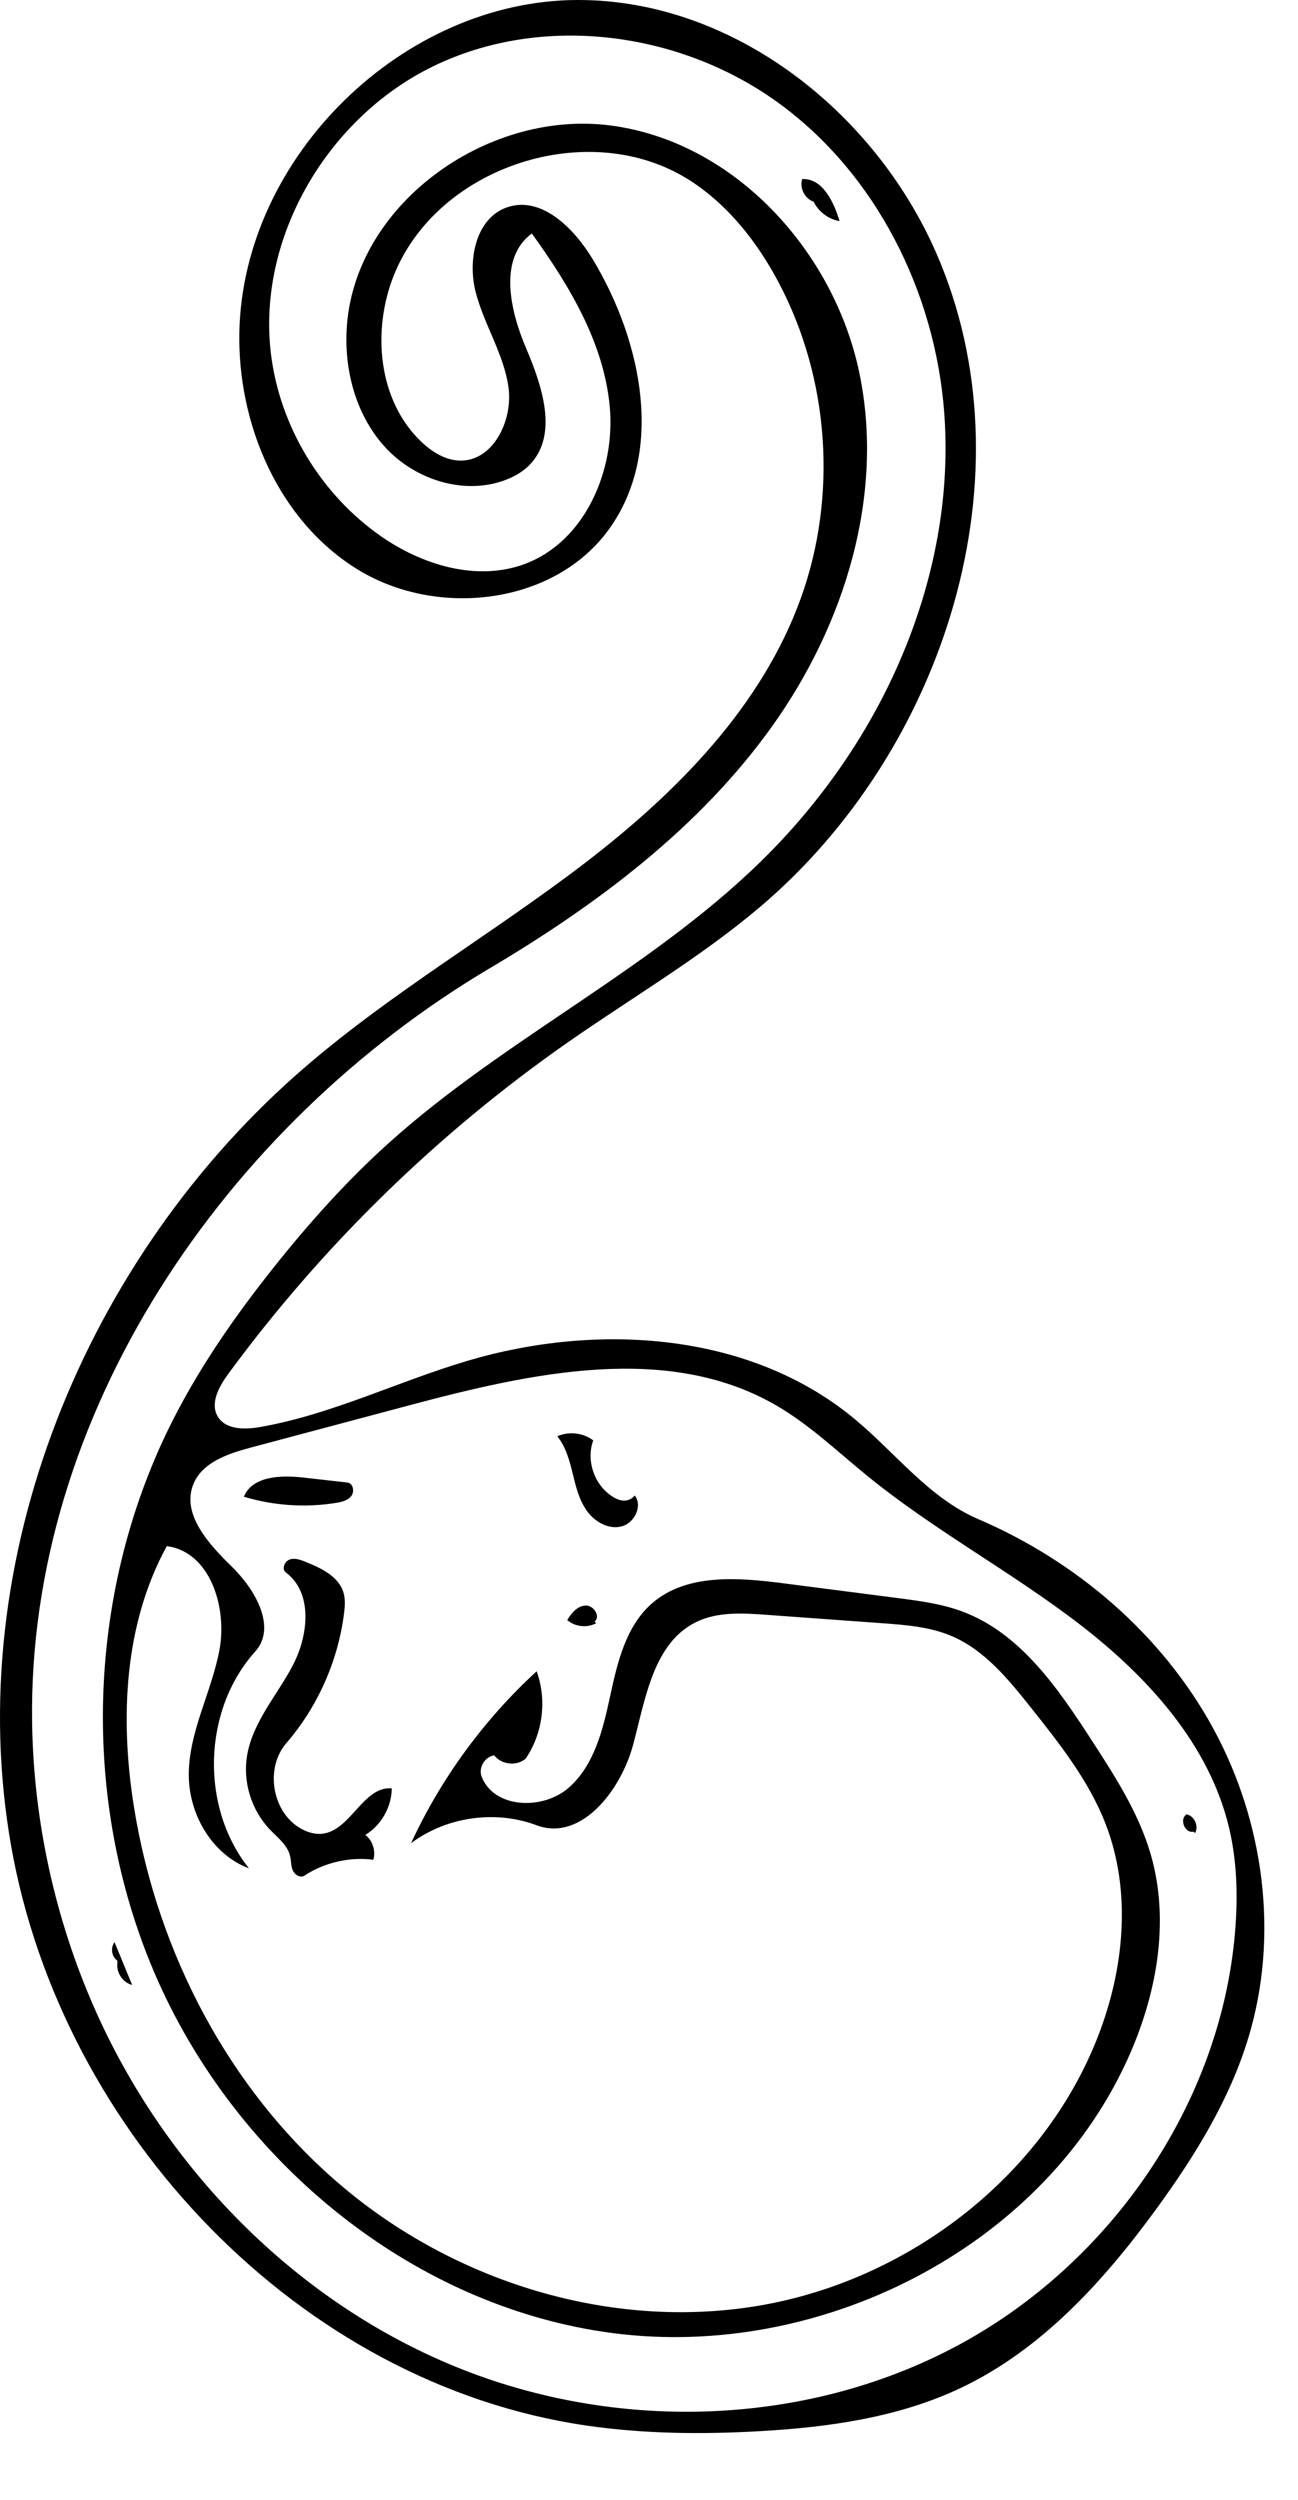 <?xml version="1.0" encoding="utf-8"?>
<!-- Generator: Adobe Illustrator 16.0.0, SVG Export Plug-In . SVG Version: 6.00 Build 0)  -->
<!DOCTYPE svg PUBLIC "-//W3C//DTD SVG 1.1//EN" "http://www.w3.org/Graphics/SVG/1.1/DTD/svg11.dtd">
<svg version="1.1" id="Contours" xmlns="http://www.w3.org/2000/svg" xmlns:xlink="http://www.w3.org/1999/xlink" x="0px" y="0px"
	 width="310.744px" height="598.38px" viewBox="0 0 310.744 598.38" enable-background="new 0 0 310.744 598.38"
	 xml:space="preserve">
<desc  xmlns:shape="http://adobe.com/products/shape">
	<shape:version>1.1.0</shape:version>
	<shape:captureDetail>1.000000</shape:captureDetail>
	<shape:source>1</shape:source>
</desc>
<path d="M135.97,249.461c-31.194,21.772-58.783,48.699-81.307,79.355c-2.213,3.013-4.446,7.033-2.523,10.24
	c1.895,3.161,6.429,3.145,10.06,2.512c17.191-2.995,33.083-10.942,49.817-15.889c31.131-9.202,67.479-6.825,92.488,13.873
	c9.858,8.159,17.913,19.003,29.676,24.042c23.476,10.057,43.953,27.569,56.204,49.979c12.25,22.411,15.886,49.694,8.484,74.137
	c-4.512,14.9-12.84,28.361-22.006,40.945c-12.6,17.299-27.511,33.734-46.85,42.898c-14.934,7.078-31.666,9.41-48.165,10.348
	c-13.797,0.783-27.69,0.65-41.366-1.334C71.594,570.562,14.808,510.486,2.685,441.937c-12.124-68.548,17.76-141.367,70.571-186.72
	c20.946-17.987,45.005-31.958,66.911-48.763s42.229-37.363,51.576-63.343c8.777-24.395,6.816-52.442-5.269-75.379
	c-5.131-9.738-12.157-18.708-21.439-24.625c-23.855-15.205-60.277-3.461-70.757,22.815c-5.296,13.279-3.758,30.005,6.617,39.84
	c2.534,2.401,5.712,4.401,9.202,4.478c7.999,0.176,12.744-9.653,11.63-17.575c-1.114-7.922-5.792-14.892-7.82-22.63
	c-2.028-7.739-0.036-17.857,7.539-20.431c8.189-2.782,15.974,5.021,20.441,12.426c11.824,19.602,17.295,46.1,3.892,64.658
	c-13.041,18.056-40.977,21.298-59.998,9.711c-19.021-11.587-28.98-34.829-28.474-57.096C58.258,37.471,96.497,0.048,138.339,0
	c36.962-0.043,70.811,26.474,85.691,60.309c23.364,53.124,2.158,119.336-42.143,156.825
	C167.591,229.231,151.328,238.742,135.97,249.461 M39.929,370.064c-10.233,18.683-11.226,41.208-7.887,62.246
	c5.598,35.277,23.269,68.941,50.77,91.734s64.913,33.963,100.062,27.605c35.148-6.357,67.016-30.93,79.975-64.215
	c6.306-16.195,8.103-34.711,1.822-50.916c-3.996-10.307-10.977-19.135-17.856-27.79c-5.41-6.806-11.167-13.88-19.19-17.228
	c-5.139-2.145-10.805-2.574-16.358-2.979c-9.263-0.674-18.525-1.348-27.788-2.022c-5.72-0.417-11.758-0.774-16.896,1.771
	c-10.175,5.042-12.07,18.319-15,29.29c-2.929,10.971-12.492,23.301-23.123,19.309c-9.883-3.711-21.61-2.033-30.057,4.301
	c7.178-15.52,17.462-29.595,30.067-41.15c2.512,6.866,1.489,14.923-2.659,20.943c-2.143,1.816-5.788,1.414-7.484-0.824
	c-2.267,0.293-3.859,3.006-3.011,5.127c2.992,7.633,14.644,8.031,20.815,2.635c6.17-5.398,8.232-13.987,9.953-22.002
	s3.752-16.604,9.89-22.039c8.233-7.291,20.651-6.313,31.559-4.904c9.099,1.175,18.199,2.351,27.298,3.526
	c5.269,0.681,10.592,1.375,15.569,3.231c13.918,5.191,22.921,18.423,30.999,30.889c5.528,8.532,11.127,17.213,14.008,26.963
	c4.833,16.354,1.467,34.244-5.661,49.736c-20.732,45.066-73.641,71.486-122.841,65.148s-92.229-42.691-110.93-88.639
	c-16.816-41.318-14.833-89.876,5.296-129.687c6.678-13.207,15.199-25.408,24.422-36.981c8.304-10.421,17.218-20.39,27.107-29.322
	c28.66-25.886,64.953-42.598,91.938-70.226c6.781-6.943,12.912-14.521,18.285-22.604c16.052-24.147,25.213-53.329,23.026-82.242
	c-2.187-28.913-16.364-57.261-39.865-74.245c-23.501-16.984-56.291-21.321-82.387-8.682s-43.317,42.77-38.572,71.375
	c2.711,16.344,12.204,31.456,25.75,40.993c10.017,7.053,23.172,11.065,34.656,6.797c14.378-5.343,21.747-22.376,20.345-37.651
	c-1.401-15.274-9.682-29.009-18.654-41.45c-7.981,5.864-5.292,18.277-1.404,27.386s7.793,20.768,0.941,27.919
	c-1.779,1.857-4.11,3.115-6.546,3.941c-9.665,3.275-20.905-0.409-27.884-7.854c-6.979-7.445-9.961-18.065-9.45-28.257
	c1.5-29.854,33.404-52.804,63.053-49.005c29.65,3.799,53.568,29.925,59.687,59.184c6.12,29.259-3.478,60.279-20.85,84.605
	c-17.372,24.325-41.881,42.686-67.594,57.929C53.773,269.385,6.512,338.684,7.689,412.501c0.374,23.418,5.483,46.752,14.932,68.182
	c16.733,37.955,47.726,69.846,86.082,85.637c38.355,15.793,83.762,14.707,120.356-4.822c36.594-19.529,63.13-57.699,66.612-99.031
	c0.706-8.377,0.504-16.895-1.449-25.072c-4.778-19.998-19.55-36.174-35.855-48.699c-16.306-12.525-34.595-22.337-50.553-35.3
	c-7.187-5.838-13.928-12.333-21.934-16.984c-26.058-15.141-58.828-7.799-87.948-0.039c-12.62,3.363-25.239,6.726-37.858,10.088
	c-5.461,1.455-11.643,3.518-13.774,8.752c-2.93,7.196,3.692,14.381,9.249,19.811c5.557,5.43,10.753,14.475,5.561,20.253
	c-12.582,14.001-13.252,37.206-1.499,51.909c-8.717-3.246-14.261-12.654-14.412-21.955c-0.169-10.429,5.407-20.04,7.334-30.291
	C54.459,384.688,50.276,371.389,39.929,370.064z"/>
<path d="M87.464,439.181c1.746,1.355,2.54,3.822,1.913,5.941c-5.723-0.723-11.687,0.656-16.513,3.814
	c-0.975,0.639-2.323-0.215-2.777-1.289c-0.454-1.072-0.372-2.291-0.642-3.426c-0.626-2.627-2.986-4.396-4.853-6.35
	c-4.444-4.65-6.519-11.455-5.425-17.793c1.375-7.974,7.188-14.336,10.944-21.503c3.756-7.168,4.819-17.366-1.669-22.201
	c-1.061-0.79-0.346-2.668,0.902-3.105c1.249-0.437,2.611,0.066,3.836,0.564c3.738,1.517,7.915,3.497,9.056,7.366
	c0.47,1.594,0.336,3.298,0.128,4.946c-1.44,11.416-6.315,22.376-13.829,31.091c-5.03,5.833-3.506,16.031,3.009,20.14
	c1.694,1.068,3.706,1.76,5.694,1.514c6.768-0.84,9.757-11.439,16.551-10.852C93.755,432.501,91.276,436.865,87.464,439.181z"/>
<path d="M142.02,344.751c-1.788,4.882,0.334,10.89,4.792,13.565c0.816,0.49,1.731,0.884,2.682,0.859
	c0.95-0.024,1.88-0.491,2.468-1.238c1.97,2.539-0.124,6.694-3.252,7.431c-3.128,0.737-6.395-1.174-8.25-3.798
	s-2.612-5.845-3.38-8.966c-0.769-3.121-1.64-6.333-3.663-8.832C136.181,342.536,139.604,342.926,142.02,344.751z"/>
<path d="M83.174,354.839c1.35,0.152,1.757,2.145,0.933,3.226c-0.824,1.081-2.278,1.426-3.619,1.643
	c-7.351,1.191-14.971,0.684-22.099-1.471c2.005-4.955,8.826-5.193,14.138-4.596C76.077,354.041,79.625,354.44,83.174,354.839z"/>
<path d="M194.851,48.301c-2.156-0.696-3.491-3.282-2.808-5.442c4.853-0.24,7.555,5.405,8.946,10.061
	c-2.559-0.428-4.878-2.11-6.08-4.41L194.851,48.301z"/>
<path d="M142.723,388.505c-2.165,1.193-5.062,0.88-6.923-0.747c0.991-1.671,2.433-3.379,4.373-3.481
	c1.941-0.102,3.674,2.601,2.183,3.847L142.723,388.505z"/>
<path d="M28.018,469.224c-1.312-0.975-1.597-3.072-0.593-4.363c1.403,3.41,2.806,6.82,4.209,10.229
	c-2.306-0.564-3.935-3.1-3.491-5.432L28.018,469.224z"/>
<path d="M285.743,438.402c-2.088,0.512-3.51-3.088-1.636-4.141c1.858,0.408,2.935,2.836,1.99,4.486L285.743,438.402z"/>
</svg>

